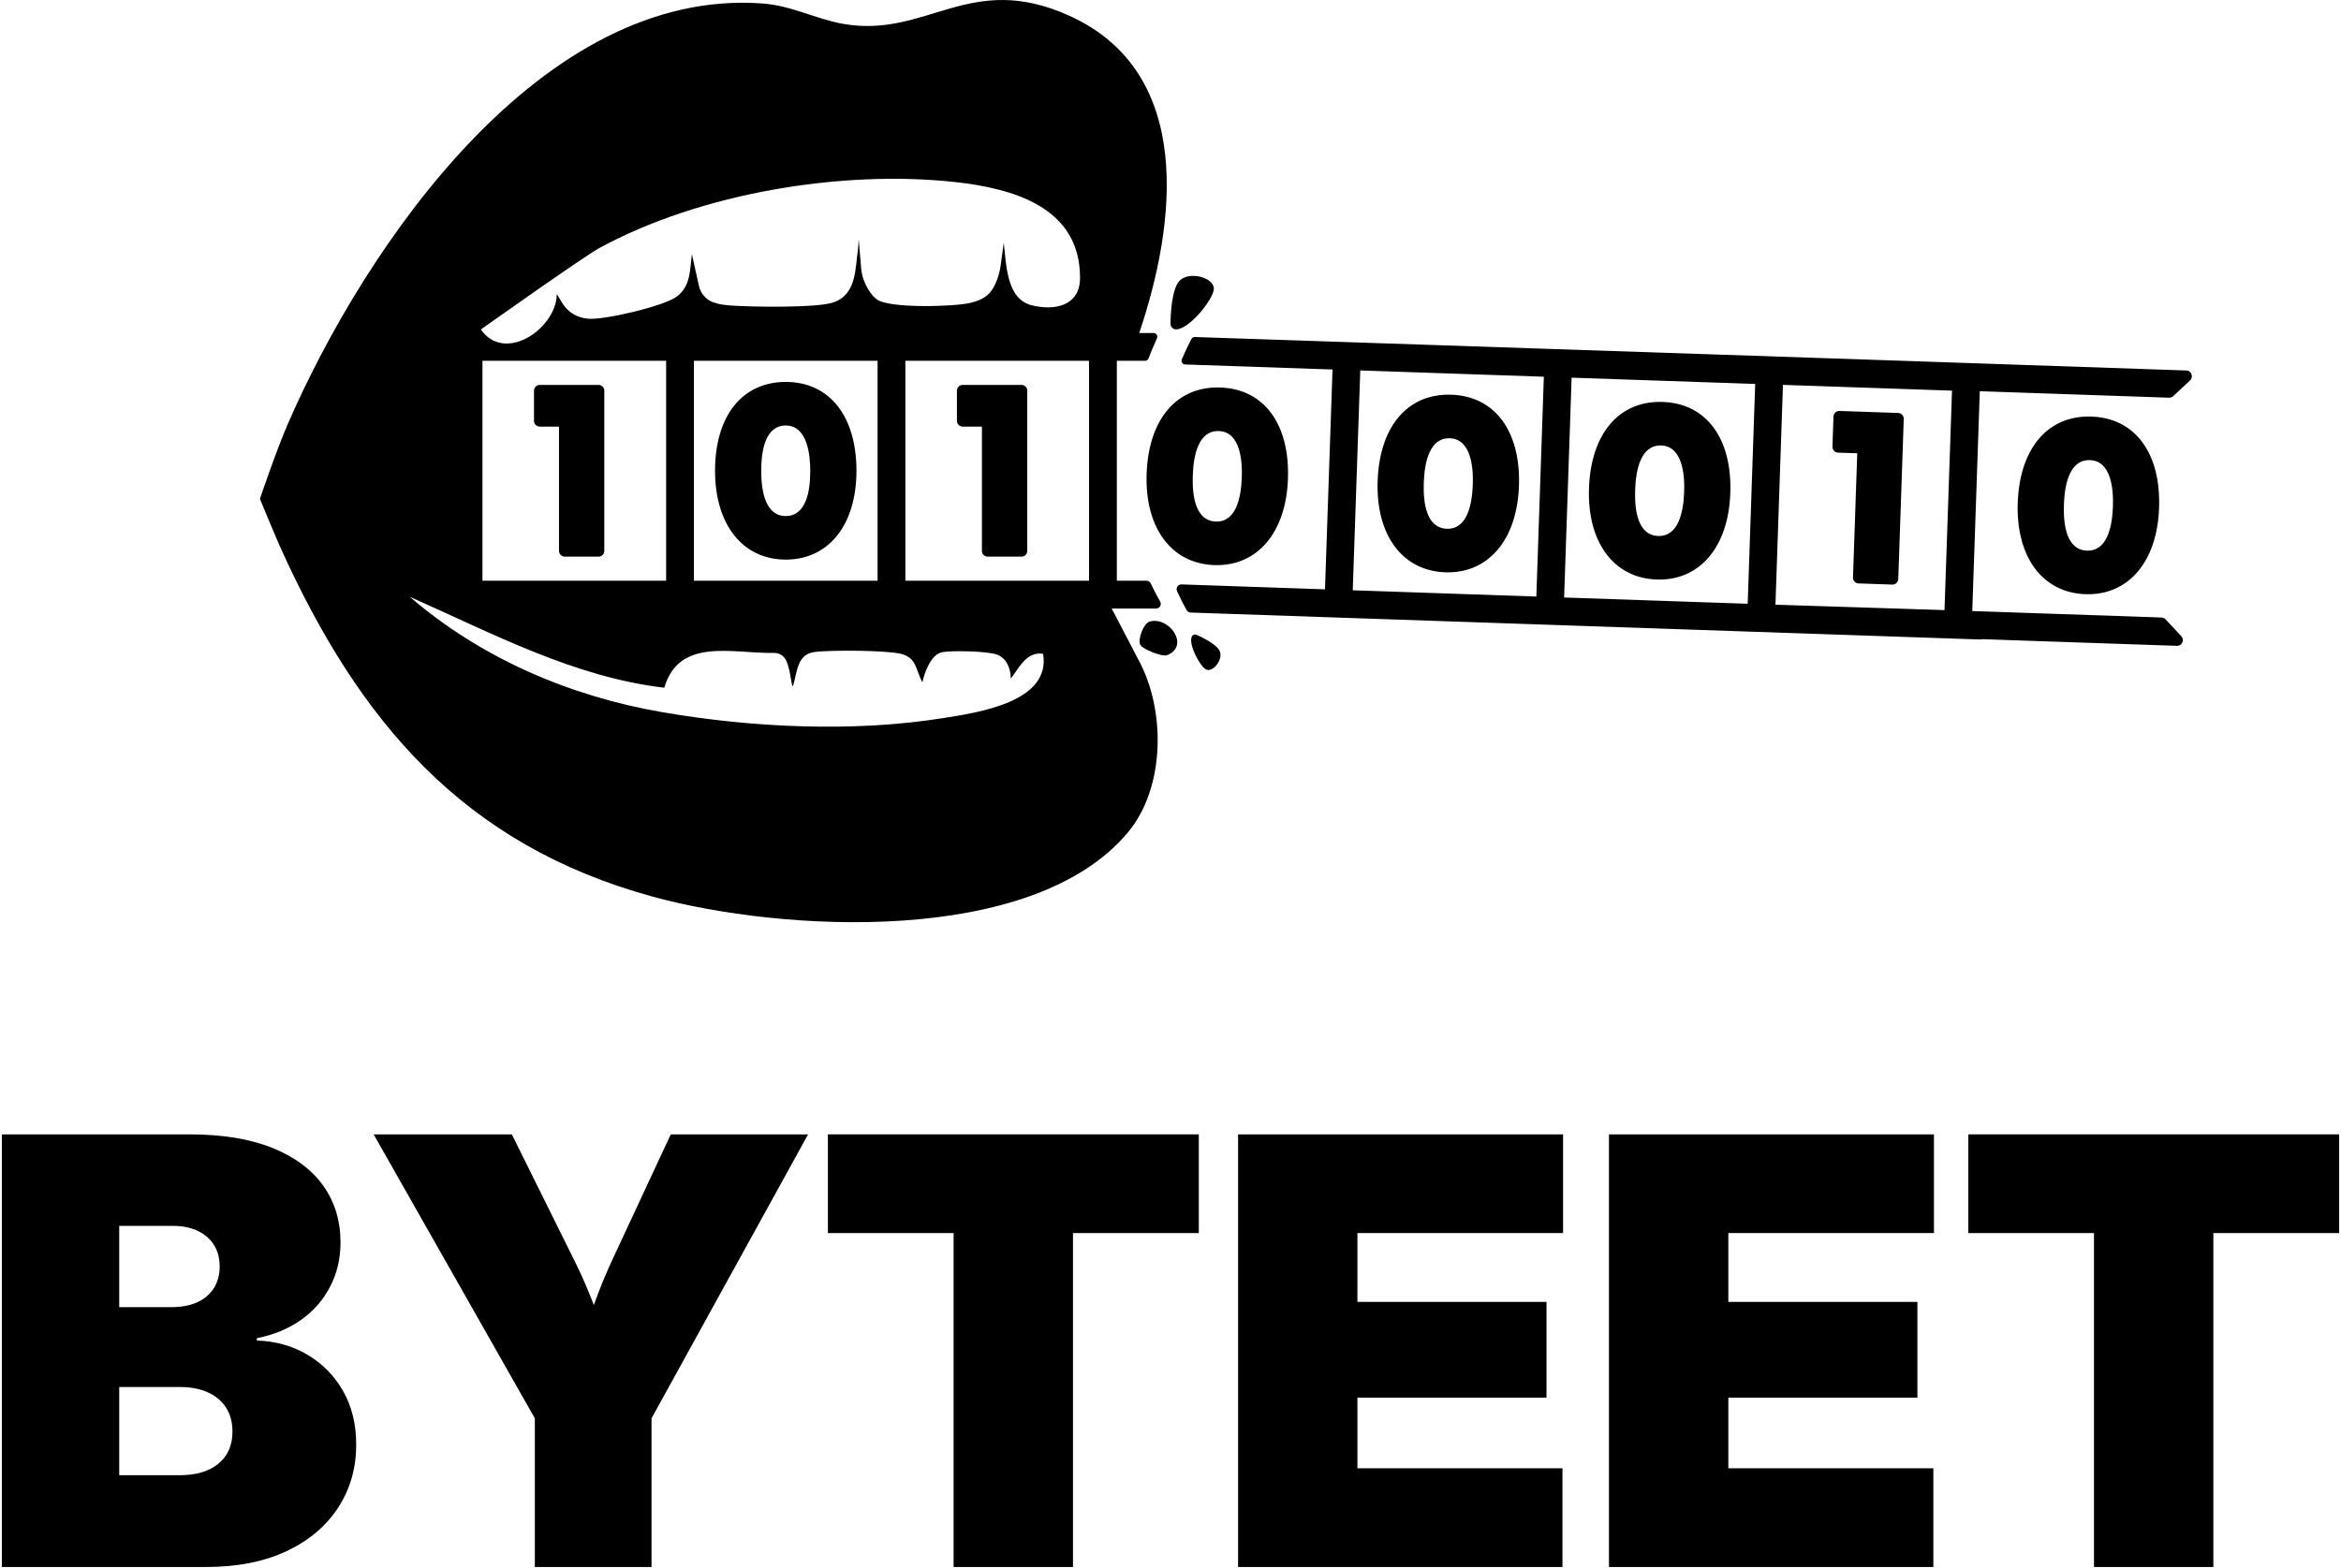 <svg version="1.2" xmlns="http://www.w3.org/2000/svg" viewBox="0 0 1270 851" width="1270" height="851">
	<style>
		.s0 { fill: #000000 } 
	</style>
	<g id="Layer_x0020_1">
		<path id="_13WF" class="s0" d="m603.1 330.22h24.08c1.96 0 3.18-2.12 2.19-3.82q-2.77-4.82-5.08-9.78c-0.43-0.89-1.32-1.48-2.31-1.48h-16.09v-78.8-40.55h8.95 6.36c0.84 0 1.58-0.52 1.89-1.31q2.11-5.52 4.57-10.89c0.62-1.34-0.36-2.88-1.84-2.88h-7.79c19.9-58.81 30.31-141.14-37.73-172.08-54.36-24.73-77.35 12.4-122.97 4.3-14.89-2.65-27.74-9.86-43.65-11.04-120.15-8.87-215.74 131.94-257.63 228.38-6.15 14.13-15.05 40.45-15.05 40.45 0 0 8.7 21.02 11.25 26.66 42.53 94.05 99.05 161.07 201.88 189.21 70.37 19.24 205.95 26.92 257.69-34.78 20.55-24.5 20.66-67.13 5.47-94.35-0.24-0.43-14.19-27.24-14.19-27.24zm472.23 16.64l105.67 3.61c1.47 0.05 2.78-0.95 3.13-2.42 0.25-1.03-0.12-2.13-0.85-2.91l-8.46-9.05c-0.55-0.59-1.33-0.97-2.15-0.99l-102.71-3.51 4.08-119.29 102.69 3.51c0.83 0.03 1.63-0.27 2.23-0.82l9.06-8.46c0.79-0.73 1.22-1.81 1.03-2.88-0.26-1.49-1.49-2.56-2.95-2.6l-176.34-6.02-361.57-12.15c-0.78-0.02-1.52 0.4-1.88 1.11q-2.77 5.39-5.17 10.98c-0.57 1.31 0.37 2.78 1.79 2.82 64.74 2.21 58.93 2.01 79.96 2.73l-4.08 119.29-77.85-2.67c-1.89-0.06-3.2 1.88-2.42 3.61q2.35 5.25 5.21 10.36c0.44 0.77 1.26 1.26 2.15 1.3l428.33 14.62q0.58 0.01 1.1-0.17zm56.01-24.42c23.28 0.8 38.98-17.62 39.97-46.89 1.02-29.72-13.05-48.68-36.67-49.48-23.66-0.81-38.98 17.15-40.01 46.86-0.99 29.28 13.42 48.71 36.71 49.51zm-482.18 22.06c-1.02-0.45-2.23 0-2.65 1.03-1.8 4.42 4.59 16.17 7.75 17.76 3.68 1.85 9.44-5.41 7.45-9.96-1.62-3.69-9.62-7.53-12.55-8.83zm-11.08-165.76c7.35-0.15 20.1-16.37 20.42-21.82 0.37-6.34-13.43-10.07-18.65-4.48-4.25 4.55-4.79 18.23-4.85 23.18-0.02 1.71 1.36 3.15 3.08 3.12zm416.82 152.34c-30.75-1.05-61-1.88-91.71-2.93l4.07-119.29 91.71 3.13zm-757.43-15.94h-35.74v-49.25-9.16-2.42-58.52c54.35 0 75.22 0 99.65 0v119.35h-63.09zm551.07 9.1l4.07-119.29 99.59 3.4-4.07 119.29zm159.72-7.64l18.35 0.63c1.71 0.06 3.15-1.29 3.21-3.01l2.97-86.9c0.06-1.72-1.29-3.16-3.01-3.22l-31.9-1.09c-1.71-0.06-3.15 1.29-3.21 3l-0.56 16.39c-0.06 1.72 1.28 3.16 3 3.22l10.45 0.35-2.3 67.42c-0.06 1.71 1.28 3.15 3 3.21zm111.42-42.82c0.38-11.19 3.14-24.45 14.15-24.08 11.55 0.39 12.76 15.9 12.44 25.09-0.38 11.16-3.15 24.39-14.11 24.01-11.02-0.38-12.87-13.82-12.48-25.02zm-286.21 49.95l-99.6-3.41 4.08-119.29 99.59 3.4zm65.27-9.24c23.27 0.8 38.97-17.62 39.96-46.89 1.03-29.72-13.04-48.68-36.67-49.48-23.65-0.81-38.98 17.15-40 46.86-0.99 29.28 13.41 48.71 36.71 49.51zm-11.67-48.66c0.38-11.18 3.15-24.45 14.15-24.08 11.55 0.4 12.76 15.9 12.44 25.09-0.37 11.16-3.15 24.39-14.11 24.01-11.02-0.38-12.86-13.82-12.48-25.02zm-103 44.74c23.29 0.79 38.97-17.61 39.97-46.88 1.01-29.72-13.03-48.69-36.68-49.49-23.66-0.81-38.98 17.15-39.99 46.87-1 29.27 13.41 48.7 36.7 49.5zm-11.66-48.65c0.38-11.19 3.15-24.46 14.15-24.08 11.55 0.39 12.76 15.9 12.44 25.08-0.39 11.17-3.14 24.39-14.11 24.02-11-0.38-12.87-13.82-12.48-25.02zm-395.96 53.22v-119.35h99.64v119.35c-24.55 0-13.45 0-99.64 0zm49.83-107.88c-23.66 0-38.37 18.47-38.37 48.21 0 29.28 15.06 48.21 38.37 48.21 23.3 0 38.35-18.93 38.35-48.21 0-29.74-14.69-48.21-38.35-48.21zm232.48 99.4c23.28 0.79 38.97-17.62 39.96-46.88 1.01-29.73-13.03-48.69-36.67-49.49-23.65-0.81-38.98 17.15-40 46.86-0.99 29.28 13.41 48.71 36.71 49.51zm-11.67-48.65c0.38-11.2 3.15-24.46 14.15-24.09 11.55 0.4 12.76 15.89 12.44 25.09-0.37 11.16-3.14 24.39-14.11 24.02-11.02-0.39-12.86-13.83-12.48-25.02zm-56.28 57.13h-3.19c-60.48 0-72.71 0-96.45 0v-119.35c118.87 0 57.12 0 99.64 0v106.22zm32.94 22.13c-3.34 0.89-6.74 9.87-5.06 12.79 1.2 2.1 11.77 6.64 14.62 5.44 12.24-5.13 1.08-21.06-9.56-18.23zm-298.64-202.65c54.58-29.75 131.28-42.58 193.02-35.83 31.47 3.46 67.85 13.62 67.79 51.99-0.01 15.32-13.87 17.99-26.29 14.86-13.79-3.45-13.7-22.63-15.08-33.93l-1.62 11.87c-0.48 3.6-1.42 7.15-2.93 10.46-2.56 5.57-6.03 8.6-13.8 10.37-9.08 2.06-43.04 2.98-50.27-1.75-3.15-2.06-8.11-9.11-8.75-17.03l-1.34-15.85c0 0-0.26 4.65-0.42 5.82-1.54 10.85-0.86 24.56-13.7 28.62-9.23 2.94-44.21 2.37-55.28 1.57-3.06-0.22-6.63-0.65-9.72-1.82-3.87-1.45-6.66-4.86-7.56-8.89l-3.81-17.19c-1.12 8.73-0.59 17.46-8.33 23.15-6.95 5.09-39.14 12.71-47.91 11.92-0.87-0.09-1.89-0.25-2.99-0.49-4.62-1.02-8.6-3.94-11.05-7.98l-2.98-4.93c-0.07 5.03-2.12 10.06-5.33 14.39-8.36 11.32-24.68 17.83-34.41 6.72q-0.77-0.86-1.47-1.89c0 0 55.8-39.57 64.23-44.16zm229.07 74.26h-31.93c-1.72 0-3.11 1.4-3.11 3.1v16.41c0 1.71 1.39 3.11 3.11 3.11h10.45v67.46c0 1.71 1.41 3.11 3.12 3.11h18.36c1.71 0 3.12-1.4 3.12-3.11v-86.98c0-1.7-1.41-3.1-3.12-3.1zm-261.36 22.62h10.44v67.46c0 1.71 1.4 3.11 3.11 3.11h18.36c1.72 0 3.11-1.4 3.11-3.11v-86.98c0-1.7-1.39-3.1-3.11-3.1h-31.91c-1.73 0-3.12 1.4-3.12 3.1v16.41c0 1.71 1.39 3.11 3.12 3.11zm133.46 48.54c-11 0-13.32-13.37-13.32-24.57 0-11.21 2.32-24.56 13.32-24.56 11.57 0 13.29 15.45 13.29 24.65 0 11.17-2.3 24.48-13.29 24.48zm85.27 109.67c-48.78 7.78-103.64 5.15-152.25-3.23-50.3-8.67-98.31-29.3-137.03-62.64 44.58 19.7 89.01 43.63 138.12 49.36 8.04-27.53 37.09-18.46 59.39-18.88 2.89-0.06 5.58 1.58 6.77 4.23 2.46 5.43 2.62 13.8 3.65 13.8 2.28-7.32 2.06-17.17 11.44-18.49 8.39-1.19 39.6-1.01 47.3 1 8.42 2.18 7.79 8.56 11.43 15.42 1.19-5.3 4.61-14.97 10.53-16.3 4.99-1.12 25.6-0.64 30.23 1.34 5.19 2.2 7.14 7.56 7.23 12.88 3.81-4.43 8.14-14.96 17.52-13.42 4.45 26.26-35.5 31.94-54.33 34.93z"/>
		<path id="_13WT" class="s0" d="m1 850.36v-234.78h101.76c17.91 0 32.92 2.48 45.07 7.37 12.21 4.95 21.41 11.84 27.6 20.6q9.29 13.16 9.3 30.66c0 8.82-1.88 16.83-5.7 24.1-3.76 7.26-9.03 13.23-15.81 18.01q-10.17 7.18-23.88 9.85v1.29c10.11 0.32 19.2 2.85 27.32 7.64 8.18 4.78 14.63 11.34 19.42 19.68 4.78 8.34 7.15 18.07 7.15 29.1 0 12.8-3.23 24.2-9.79 34.26-6.51 10-15.81 17.91-28.02 23.61-12.21 5.76-26.79 8.61-43.78 8.61zm63.68-49.81h32.6c9.14 0 16.24-2.09 21.24-6.29 5.06-4.2 7.59-10 7.59-17.32 0-5.05-1.13-9.41-3.45-13.02-2.31-3.6-5.59-6.4-9.89-8.33q-6.38-2.91-15.17-2.91h-32.92zm0-91.22h28.67q7.67 0 13.55-2.58 5.82-2.66 9.04-7.58c2.15-3.34 3.23-7.26 3.23-11.89 0-6.83-2.32-12.21-7-16.19-4.67-3.93-10.81-5.86-18.39-5.86h-29.1z"/>
		<path id="_1" class="s0" d="m290.15 850.36v-80.68l-87.45-154.1h74.97l33.73 68.04q4.43 8.88 8.12 17.91 3.7 9.05 7.48 19.47h-9.31q3.47-10.42 6.94-19.47 3.47-9.03 7.58-17.91l31.68-68.04h74.5l-84.93 154.1v80.68z"/>
		<path id="_2" fill-rule="evenodd" class="s0" d="m449.14 669.15v-53.57h201.22v53.57h-68.26v181.21h-64.76v-181.21z"/>
		<path id="_3" fill-rule="evenodd" class="s0" d="m671.66 850.36v-234.78h176.31v53.57h-111.56v37.33h102.57v52.01h-102.57v38.3h111.23v53.57z"/>
		<path id="_4" fill-rule="evenodd" class="s0" d="m872.87 850.36v-234.78h176.31v53.57h-111.55v37.33h102.57v52.01h-102.57v38.3h111.22v53.57z"/>
		<path id="_5" fill-rule="evenodd" class="s0" d="m1067.79 669.15v-53.57h201.21v53.57h-68.25v181.21h-64.76v-181.21z"/>
	</g>
</svg>